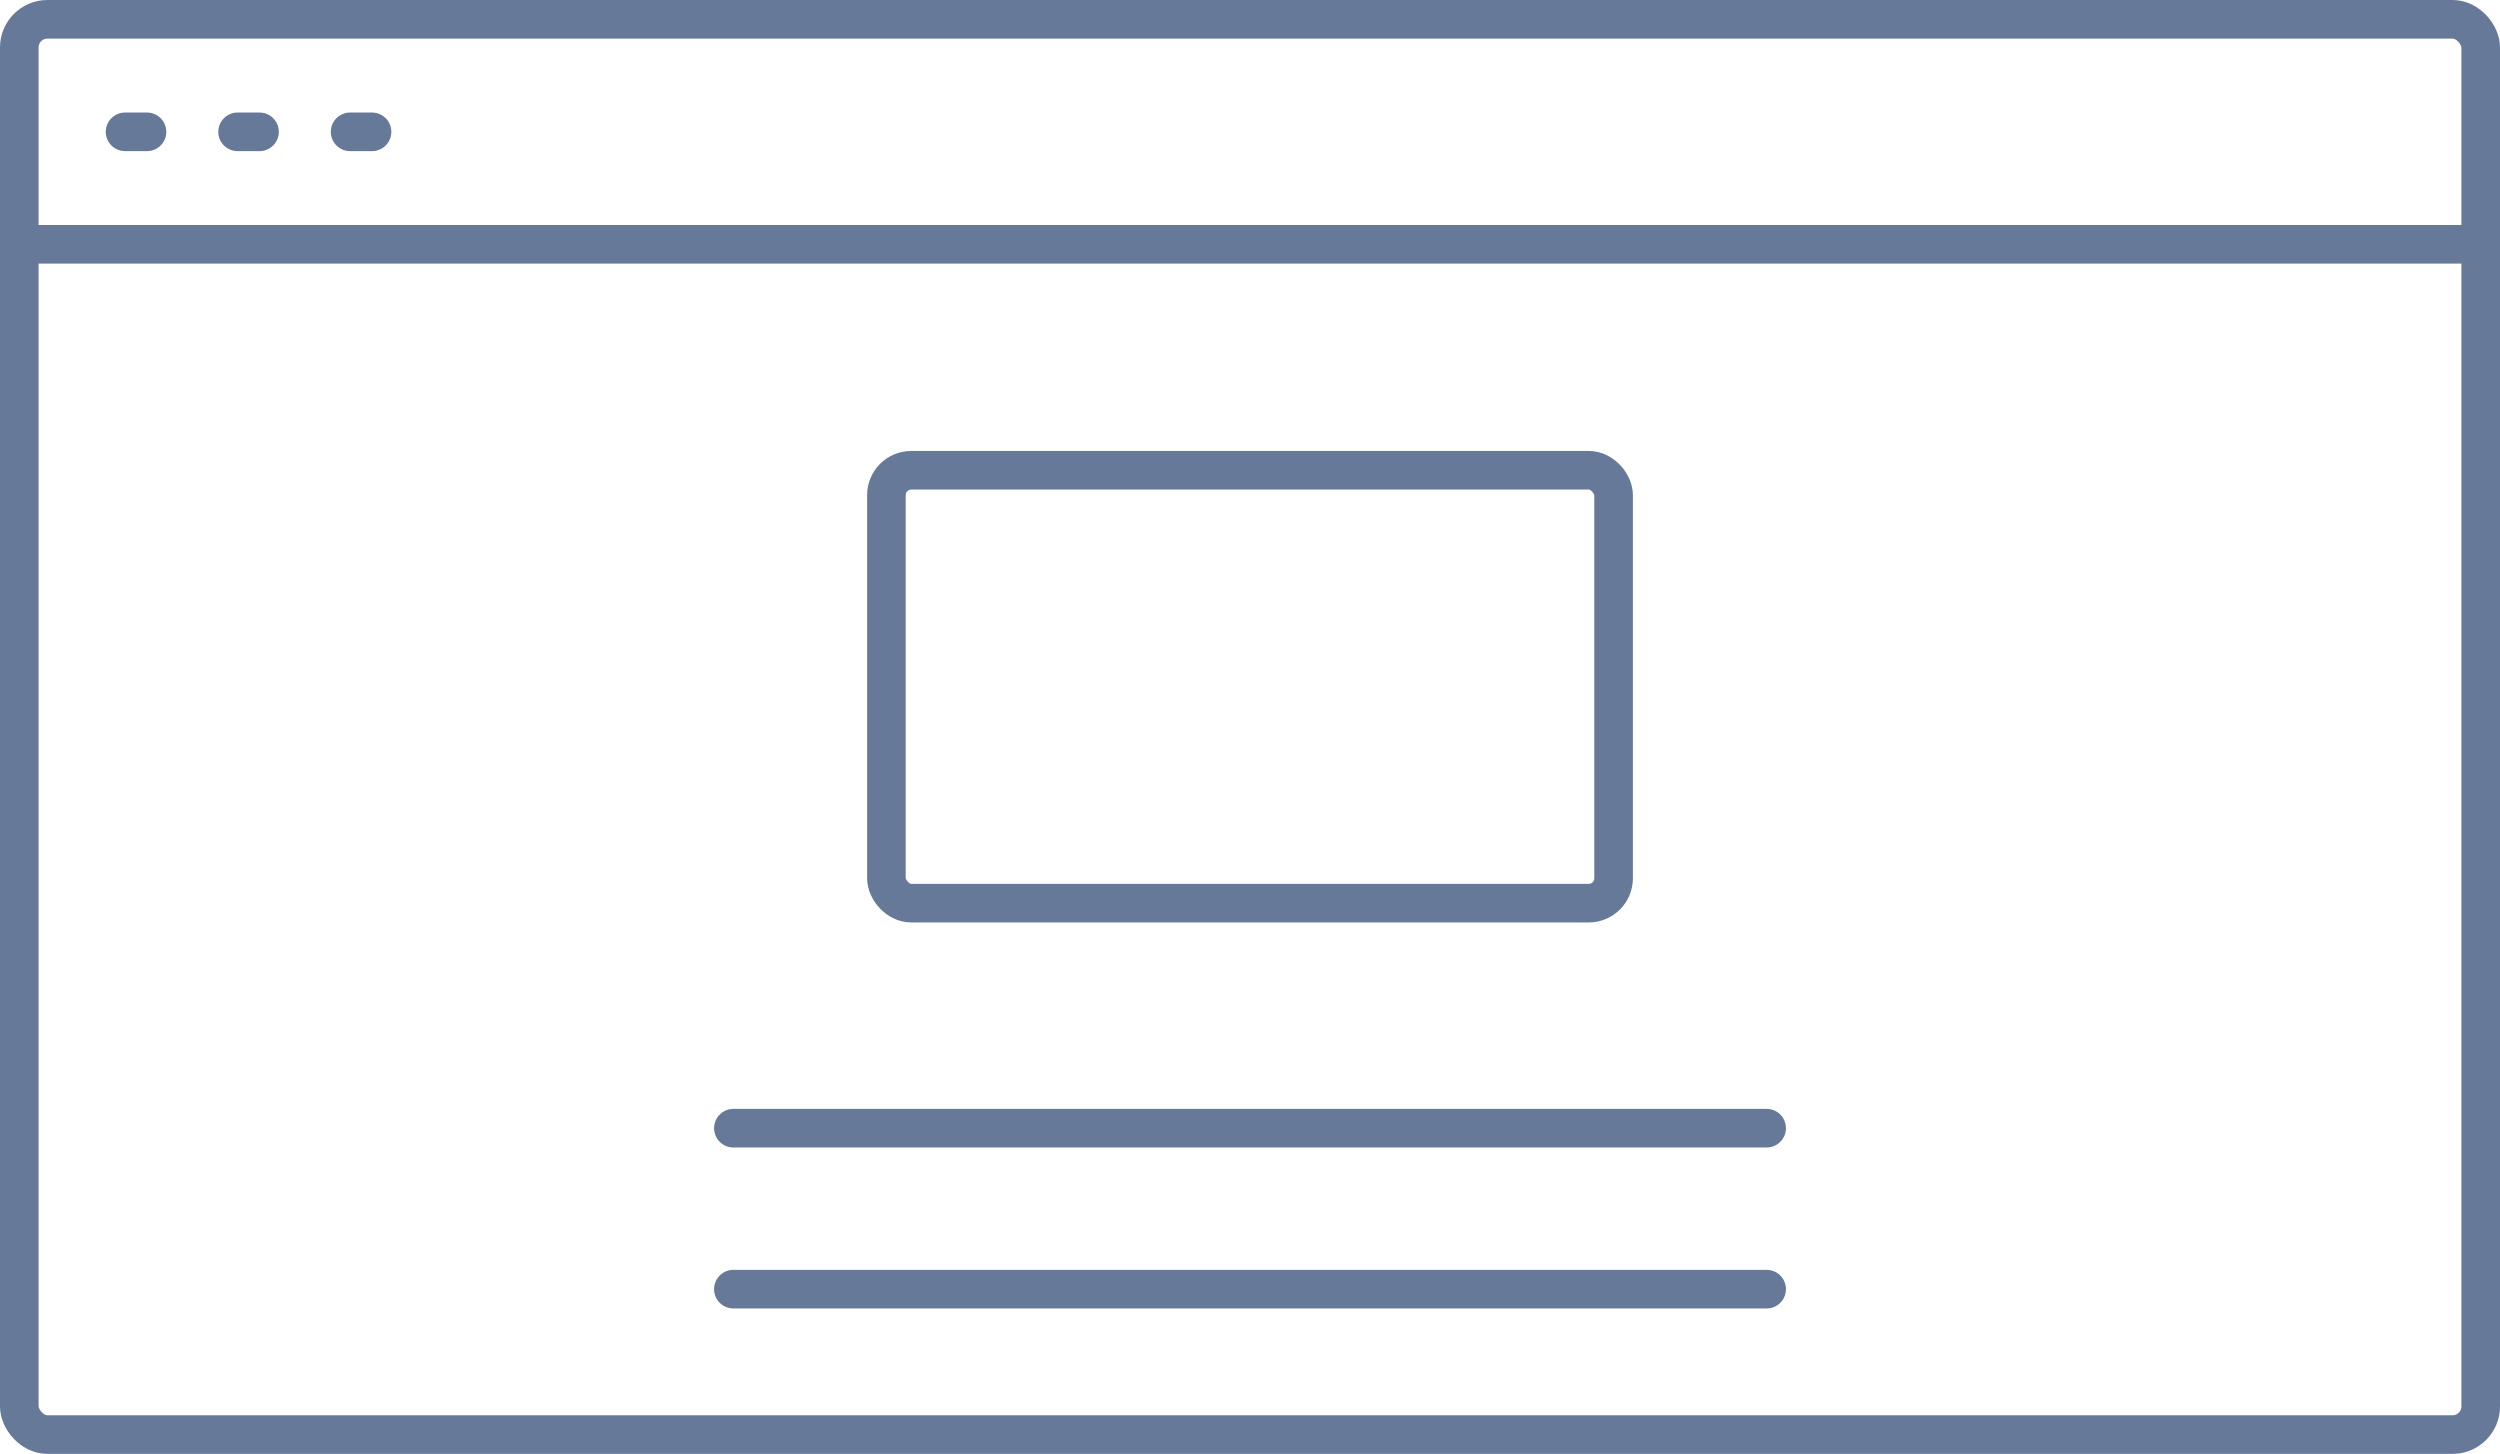 <svg xmlns="http://www.w3.org/2000/svg" width="97.154" height="56.5" viewBox="0 0 97.154 56.5"><g id="blog_icon" data-name="blog icon" transform="translate(-102.195 -32.769)"><g id="Group_6595" data-name="Group 6595" transform="translate(102.945 33.519)"><g id="Group_5880" data-name="Group 5880"><g id="Group_6596" data-name="Group 6596"><rect id="Rectangle_2087" data-name="Rectangle 2087" width="95.654" height="55" rx="1.094" fill="none" stroke="#667999" stroke-width="1.5"></rect><line id="Line_488" data-name="Line 488" x2="40.155" transform="translate(27.75 43.093)" fill="none" stroke="#667999" stroke-linecap="round" stroke-width="1.5"></line><line id="Line_489" data-name="Line 489" x2="40.155" transform="translate(27.75 49.349)" fill="none" stroke="#667999" stroke-linecap="round" stroke-width="1.5"></line><rect id="Rectangle_2088" data-name="Rectangle 2088" width="28.26" height="16.823" rx="0.967" transform="translate(33.697 17.525)" fill="none" stroke="#667999" stroke-linecap="round" stroke-width="1.5"></rect><line id="Line_490" data-name="Line 490" x2="95.652" transform="translate(0.001 8.745)" fill="none" stroke="#667999" stroke-linecap="round" stroke-width="1.5"></line><line id="Line_491" data-name="Line 491" x2="0.853" transform="translate(4.11 4.373)" fill="none" stroke="#667999" stroke-linecap="round" stroke-width="1.5"></line><line id="Line_492" data-name="Line 492" x2="0.853" transform="translate(8.483 4.373)" fill="none" stroke="#667999" stroke-linecap="round" stroke-width="1.5"></line><line id="Line_493" data-name="Line 493" x2="0.853" transform="translate(12.855 4.373)" fill="none" stroke="#667999" stroke-linecap="round" stroke-width="1.5"></line></g></g></g></g></svg>